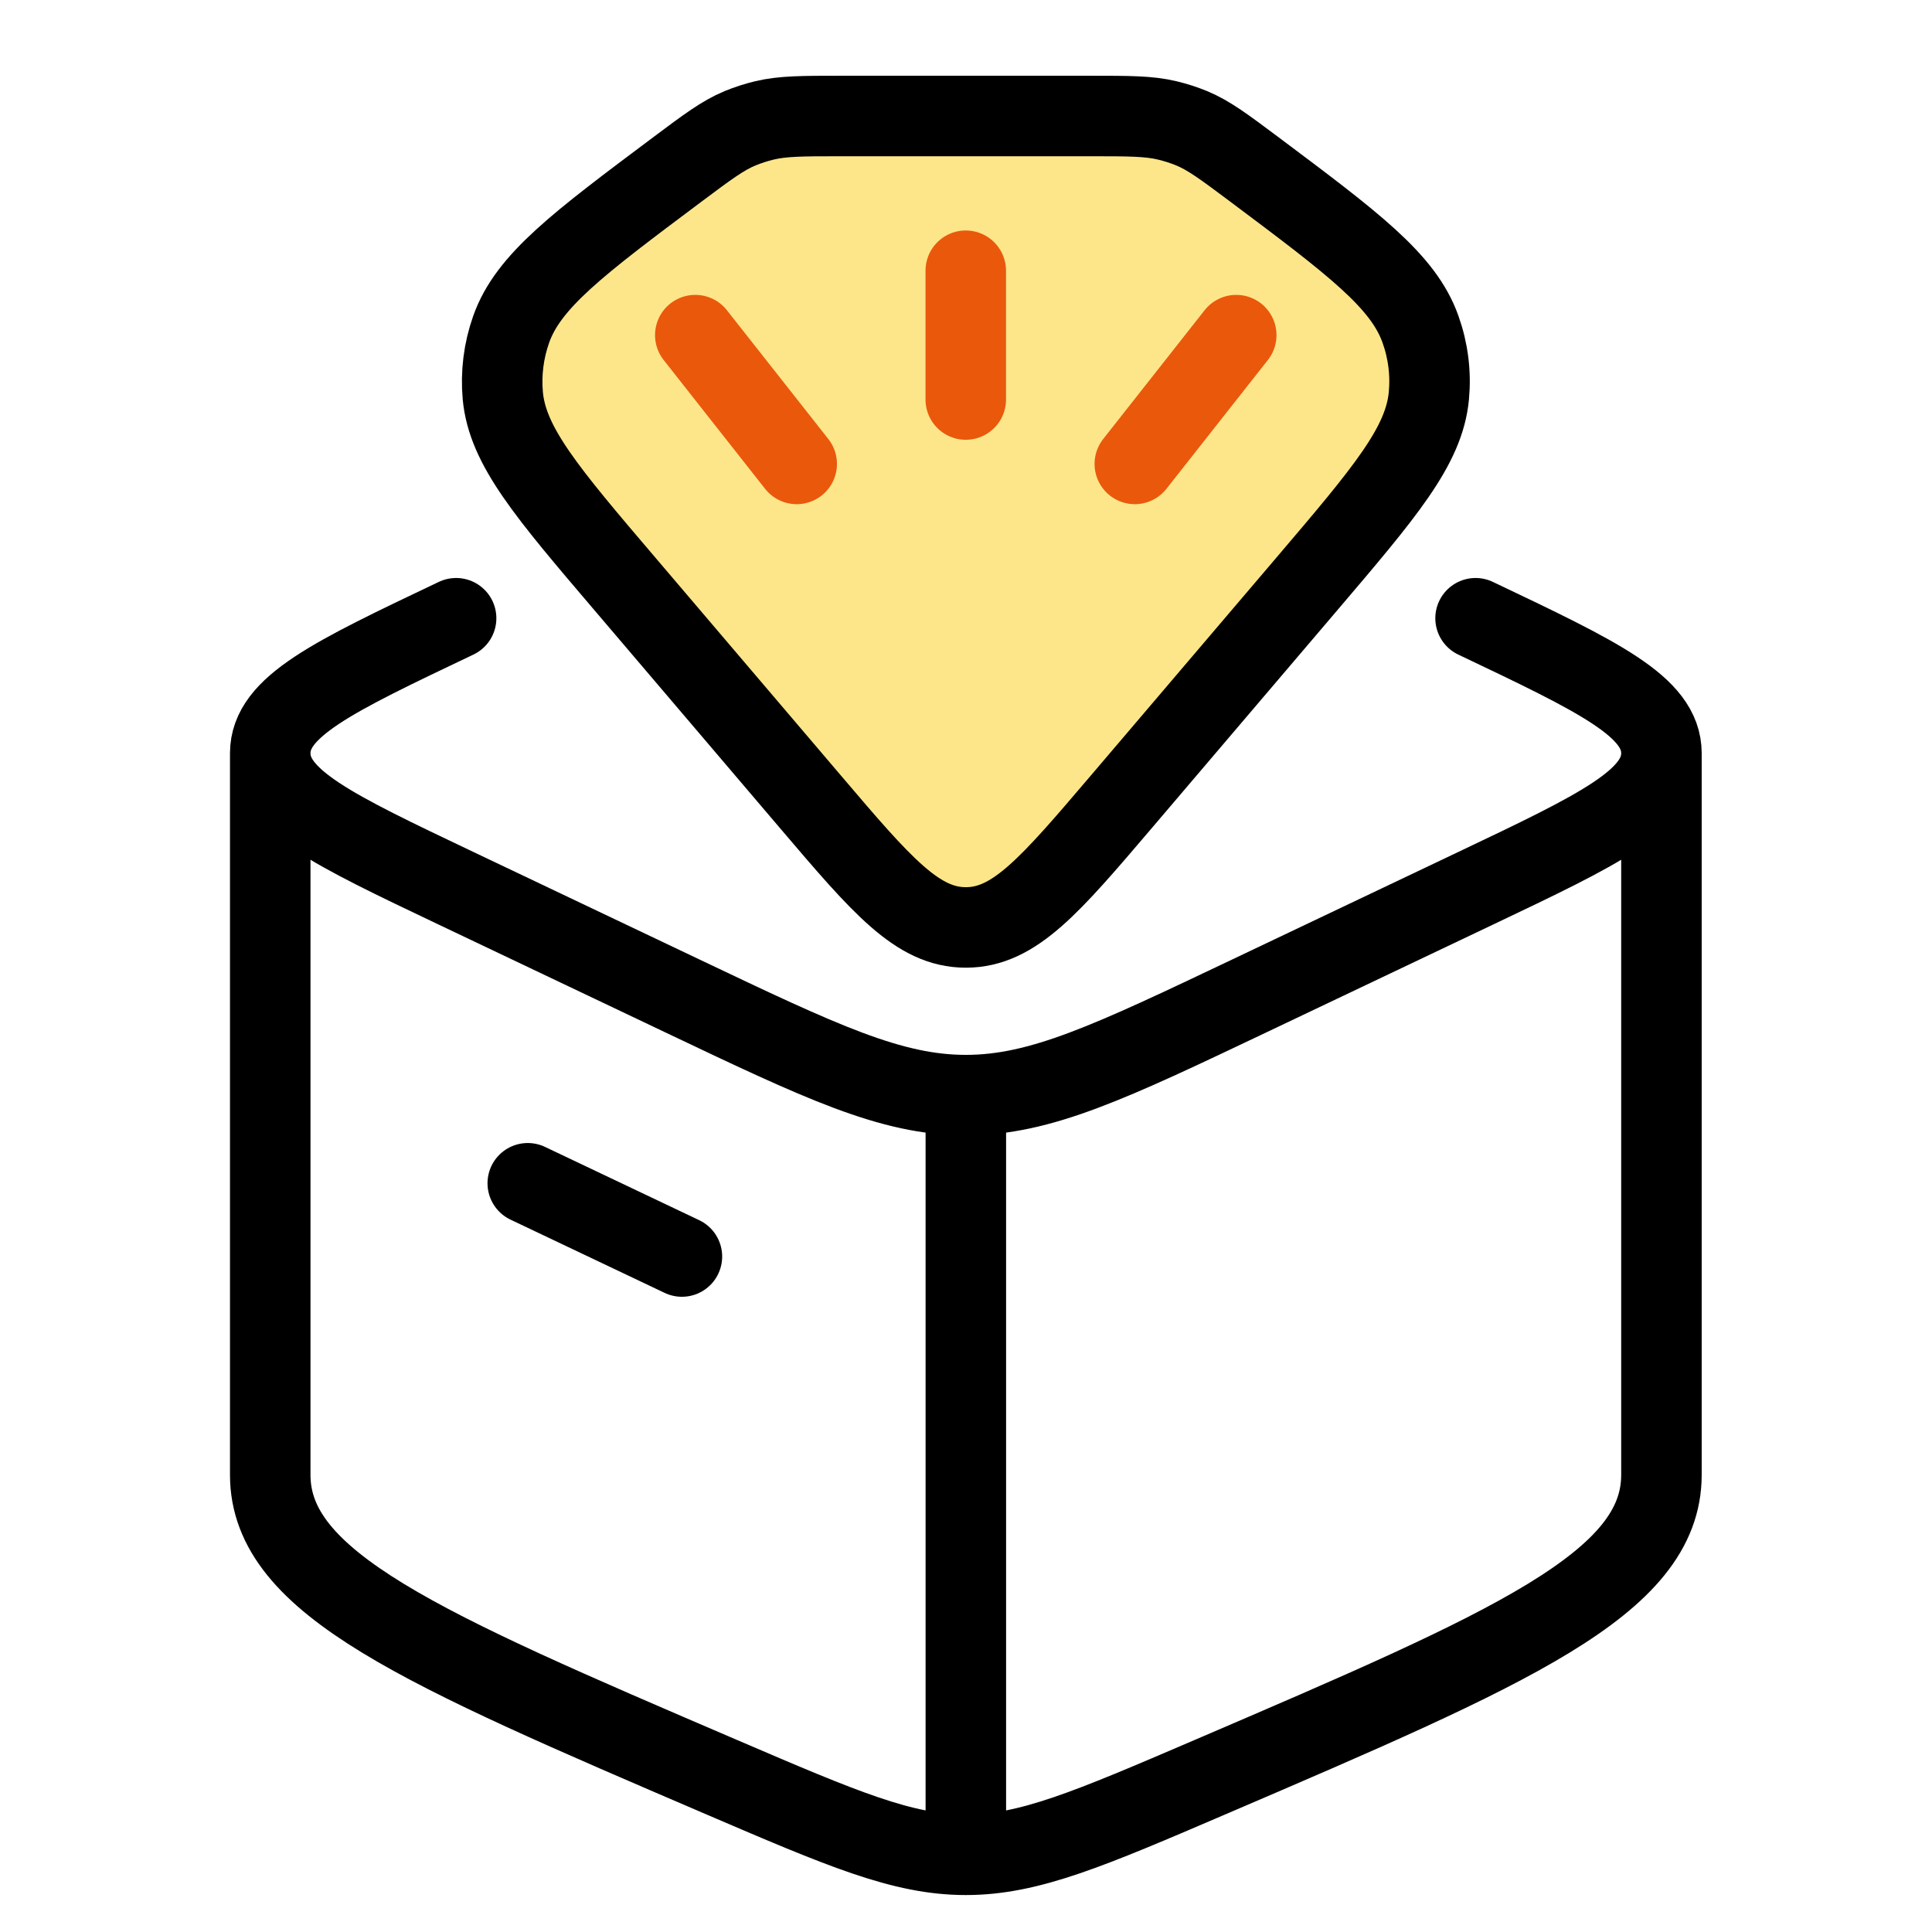 <svg width="24" height="24" viewBox="0 0 24 24" fill="none" xmlns="http://www.w3.org/2000/svg">
<g id="Frame 2333">
<g id="Group 1147">
<path id="Vector" d="M8.417 2.103C8.79 1.824 8.977 1.684 9.192 1.594C9.29 1.554 9.391 1.521 9.495 1.496C9.725 1.441 9.969 1.441 10.456 1.441H13.54C14.028 1.441 14.271 1.441 14.501 1.496C14.605 1.521 14.707 1.554 14.805 1.594C15.02 1.684 15.207 1.824 15.58 2.103C16.816 3.029 17.434 3.491 17.646 4.091C17.741 4.357 17.776 4.637 17.75 4.916C17.692 5.542 17.204 6.115 16.228 7.261L13.928 9.962C13.042 11.002 12.6 11.521 11.998 11.521C11.397 11.521 10.954 11.002 10.069 9.962L7.769 7.261C6.792 6.115 6.304 5.542 6.246 4.916C6.221 4.637 6.256 4.357 6.35 4.091C6.562 3.491 7.18 3.029 8.417 2.103Z" fill="#FDE68A" stroke="black"/>
<path id="Vector_2" d="M11.998 23.041C11.212 23.041 10.462 22.719 8.961 22.075C5.225 20.472 3.357 19.67 3.357 18.322V9.357M11.998 23.041C12.784 23.041 13.534 22.719 15.035 22.075C18.771 20.472 20.639 19.67 20.639 18.322V9.357M11.998 23.041V13.604M3.357 9.357C3.357 9.937 4.127 10.303 5.666 11.035L8.471 12.369C10.201 13.192 11.067 13.604 11.998 13.604M3.357 9.357C3.357 8.778 4.127 8.412 5.666 7.68M20.639 9.357C20.639 9.937 19.869 10.303 18.33 11.035L15.525 12.369C13.794 13.192 12.929 13.604 11.998 13.604M20.639 9.357C20.639 8.778 19.869 8.412 18.33 7.68M6.556 14.699L8.471 15.609" stroke="black" stroke-linecap="round" stroke-linejoin="round"/>
<path id="Vector_3" d="M11.997 3.363V4.963M15.357 4.163L14.097 5.763M8.637 4.163L9.897 5.763" stroke="#EA580C" stroke-linecap="round"/>
</g>
</g>
</svg>

